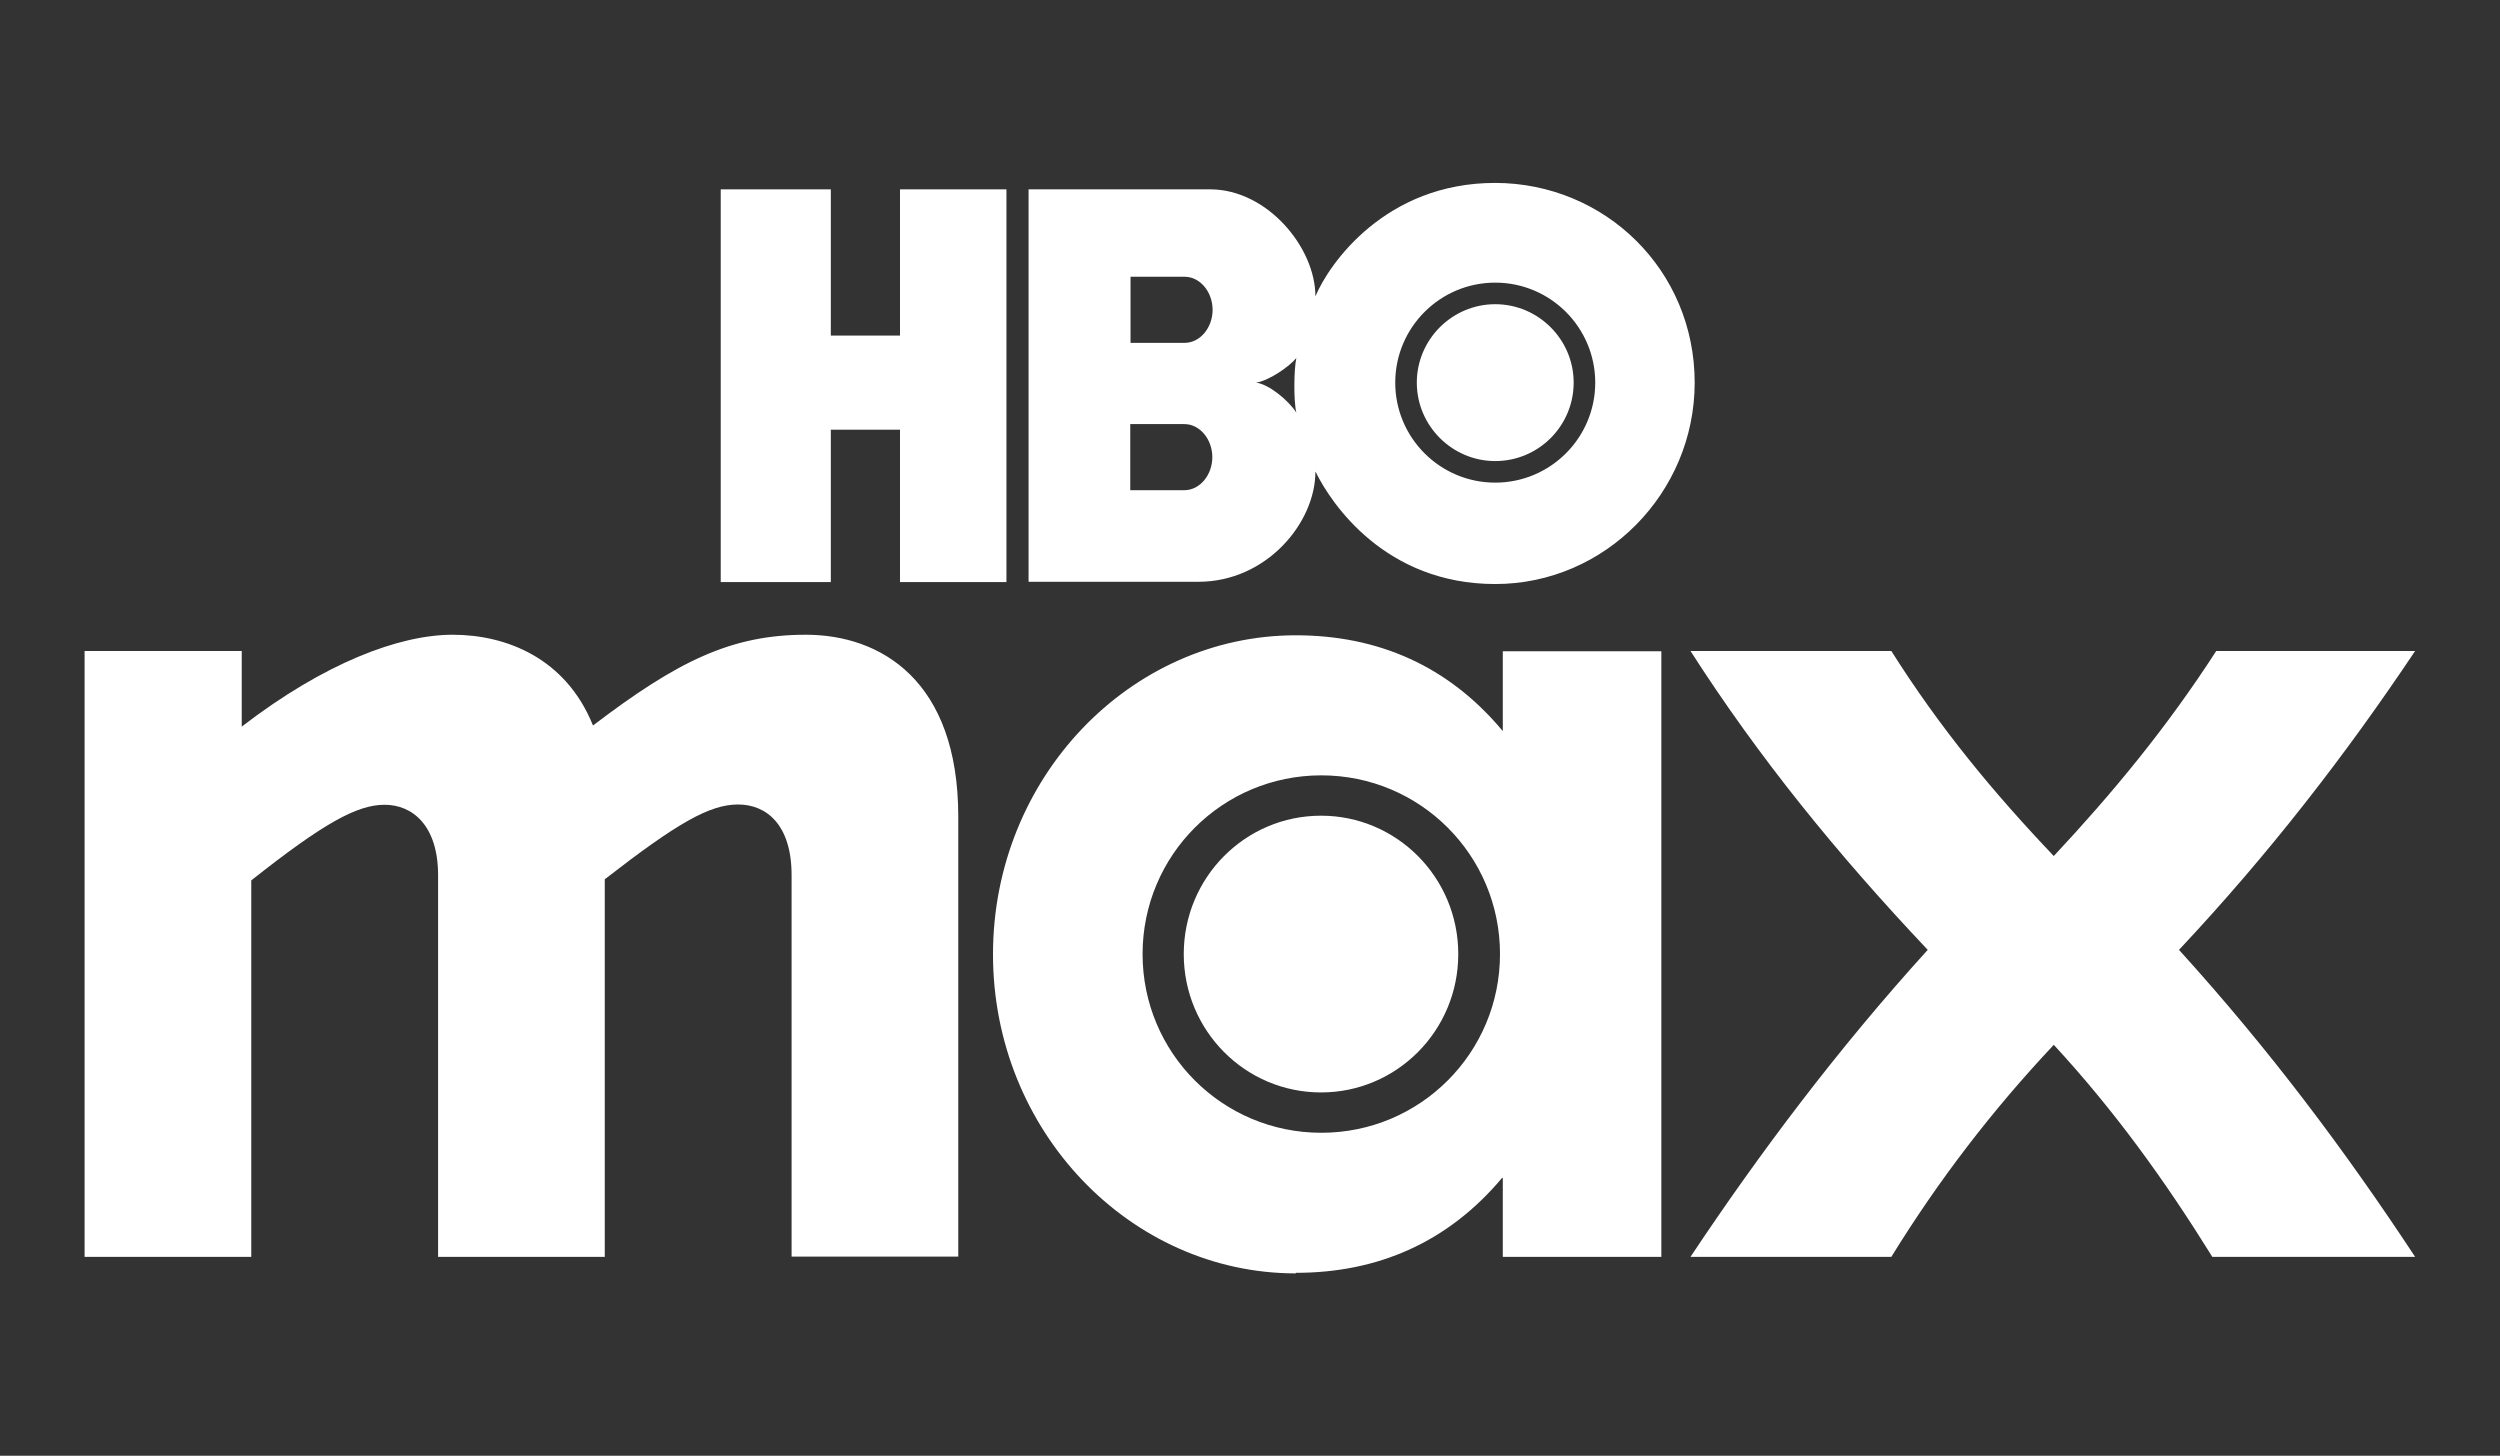 <?xml version="1.0" encoding="UTF-8"?>
<svg id="Layer_1" data-name="Layer 1" xmlns="http://www.w3.org/2000/svg" version="1.1" viewBox="0 0 892.5 519.7">
  <rect x="0" y="0" width="892.5" height="519.7" fill="#333333" stroke="none"/>
  <defs>
    <style>
      .cls-1 {
        fill: #fff;
        stroke-width: 0px;
      }
    </style>
  </defs>
  <g id="Max_Logo" data-name="Max Logo">
    <path id="x" class="cls-1" d="M603.5,448.7h71.7c16.9-27.4,36-52.3,58-75.7,21.6,23.4,39.6,48.3,56.6,75.7h72.4c-24.9-37.8-51.9-73.9-84.3-109.6,32.1-34.2,59.5-69.6,84.3-106.7h-71c-17.7,27.4-36.8,50.5-58,73.2-21.6-22.7-40.7-45.8-58-73.2h-71.7c24.5,38.2,52.3,72.4,84.7,106.7-32.4,35.7-60.2,72.8-84.7,109.6"/>
    <path id="a" class="cls-1" d="M462.6,454.4c29.2,0,54.4-10.8,73.9-34.2v28.5h56.6v-216.2h-56.6v28.5c-19.5-23.4-44.7-34.2-73.9-34.2-59.1,0-108.1,50.8-108.1,113.9s49,113.9,108.1,113.9M407.9,340.6c0-35.3,28.5-63.8,63.8-63.8s63.8,28.5,63.8,63.8-28.5,63.8-63.8,63.8-63.8-28.5-63.8-63.8M422.6,340.6c0,27.4,22,49.4,49,49.4s49-22,49-49.4-22-49.4-49-49.4-49,22-49,49.4"/>
    <path id="m" class="cls-1" d="M30.2,448.7h59.5v-134.4c25.9-20.5,37.8-27,47.6-27s19.1,7.2,19.1,25.2v136.2h59.5v-134.8c26-20.2,37.5-26.7,47.6-26.7s19.1,7.2,19.1,25.2v136.2h59.5v-157.1c0-48.7-27.8-64.9-54.4-64.9s-45.8,9.4-76,32.4c-9.7-24.1-31-32.4-50.1-32.4s-45.8,10.1-75.3,32.8v-27H30.2v216.2Z"/>
  </g>
  <g>
    <polygon class="cls-1" points="296.6 153.4 321.3 153.4 321.3 207.8 359.3 207.8 359.3 67.6 321.3 67.6 321.3 119.8 296.6 119.8 296.6 67.6 257.3 67.6 257.3 207.8 296.6 207.8 296.6 153.4"/>
    <path class="cls-1" d="M469.7,168.5c5.6,11.4,24.9,40,64.1,40,39.3,0,71.2-32.6,71.2-71.9,0-40.1-31.9-71.2-71.2-71.3-39.2,0-59.3,28.8-64.2,40.5,0-17.5-17.2-38.1-37.4-38.2h-65v140.1h60.6c24.4,0,41.8-21.1,41.8-39.3ZM533.8,100.9c19.7,0,35.7,16,35.7,35.7s-16,35.7-35.7,35.7-35.7-16-35.7-35.7,16-35.7,35.7-35.7ZM462.8,127.8c-.9,4-1,15.6,0,19.5-3-4.6-10-10.2-14.4-10.7,4.4-.6,11.8-5.6,14.4-8.8ZM403.6,98.8h19.3c5.6,0,10,5.5,10,11.8s-4.4,11.8-10,11.8h-19.3v-23.7ZM403.5,175.1v-23.7h19.3c5.6,0,10,5.5,10,11.8s-4.4,11.8-10,11.8h-19.3Z"/>
    <path class="cls-1" d="M533.8,164.6c15.5,0,28-12.6,28-28s-12.6-28-28-28-28,12.6-28,28,12.6,28,28,28Z"/>
  </g>
</svg>